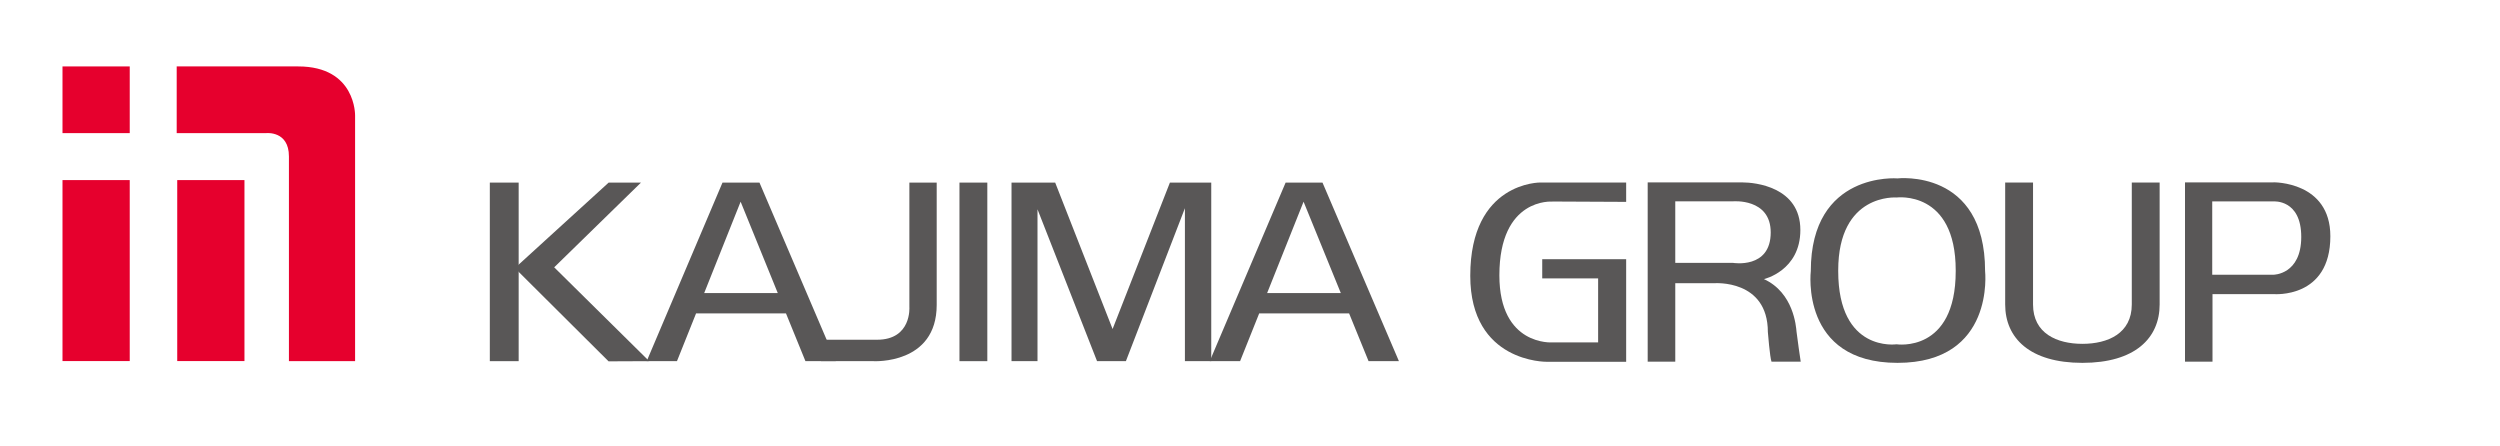 <?xml version="1.0" encoding="UTF-8"?><svg id="txt" xmlns="http://www.w3.org/2000/svg" width="280" height="50" viewBox="0 0 280 50"><defs><style>.cls-1{fill:none;}.cls-1,.cls-2,.cls-3{stroke-width:0px;}.cls-2{fill:#e6002d;}.cls-3{fill:#595757;}</style></defs><rect class="cls-2" x="7" y="7.44" width="7.53" height="7.47"/><rect class="cls-2" x="7" y="20.17" width="7.53" height="20.27"/><rect class="cls-2" x="19.85" y="20.17" width="7.53" height="20.27"/><path class="cls-2" d="m19.79,7.44v7.47h10.02s2.55-.29,2.55,2.61v22.93h7.41V12.94s.12-5.5-6.37-5.5h-13.61Z"/><rect class="cls-3" x="54.86" y="20.45" width="3.23" height="20"/><polyline class="cls-3" points="57.69 30 68.17 20.45 71.79 20.45 62.07 29.94 72.71 40.45 68.16 40.47 57.87 30.23"/><path class="cls-3" d="m80.92,20.45l-8.49,20h3.39l2.14-5.35h10.07l2.18,5.35h3.4l-8.55-20h-4.13Zm-2.05,12.37l4.08-10.23,4.16,10.23h-8.24Z"/><path class="cls-3" d="m148.11,20.45h-4.12l-8.5,20h3.4l2.14-5.35h10.07l2.18,5.35h3.4l-8.56-20Zm-6.19,12.37l4.08-10.23,4.17,10.23h-8.25Z"/><path class="cls-3" d="m104.91,20.45h-3.06v13.93s.28,3.67-3.62,3.67h-6.28v2.4h5.9s7.06.4,7.06-6.3v-13.7Z"/><rect class="cls-3" x="107.46" y="20.45" width="3.12" height="20"/><polygon class="cls-3" points="113.29 20.45 113.29 40.45 116.2 40.45 116.2 23.44 122.87 40.45 126.1 40.45 132.71 23.32 132.71 40.45 135.66 40.45 135.66 20.45 131.03 20.45 124.61 36.85 118.18 20.45 113.29 20.45"/><path class="cls-3" d="m212.52,19.98s-9.71-.8-9.71,10.38c0,0-1.24,10.28,9.71,10.28s9.81-10.28,9.81-10.28c0-11.51-9.81-10.38-9.81-10.38Zm6.52,10.38c0,9.22-6.63,8.2-6.63,8.2,0,0-6.53.95-6.53-8.2v-.07c0-8.69,6.53-8.17,6.53-8.17,0,0,6.63-.87,6.63,8.17v.07Z"/><path class="cls-3" d="m197.56,31.26s4.08-.93,4.08-5.5c0-4.85-5.11-5.33-6.48-5.33h-10.62v20.08h3.09v-8.79h4.38s5.99-.46,5.99,5.47c0,0,.23,2.89.41,3.32h3.27s-.42-2.83-.47-3.37c-.05-.55-.32-4.36-3.65-5.88Zm-3.48-1.82h-6.45v-6.89h6.45s4.24-.38,4.24,3.48c0,4.14-4.24,3.41-4.24,3.41Z"/><path class="cls-3" d="m254.63,20.43h-9.91v20.08h3.08v-7.57h6.86s6.34.55,6.34-6.48c0-6.15-6.37-6.04-6.37-6.04Zm0,10.34h-6.86v-8.21h6.86s3.11-.27,3.11,3.97-3.11,4.24-3.11,4.24Z"/><path class="cls-3" d="m173.87,22.57l8.26.04v-2.17h-9.59s-7.87-.11-7.87,10.45c0,9.75,8.55,9.63,8.55,9.63h8.91v-11.49h-9.4v2.15h6.26v7.17h-5.13s-5.93.43-5.93-7.51c0-8.75,5.93-8.26,5.93-8.26Z"/><path class="cls-3" d="m227.7,34.1v-13.66s-3.12,0-3.12,0v13.66s0,0,0,0c0,3.77,2.76,6.54,8.65,6.54,5.89,0,8.65-2.77,8.65-6.54h0v-13.66h-3.12v13.66h0c0,3.24-2.67,4.41-5.53,4.41-2.86,0-5.53-1.17-5.53-4.41h0Z"/><rect class="cls-1" x="7" y=".53" width="4.7" height="4.7"/></svg>